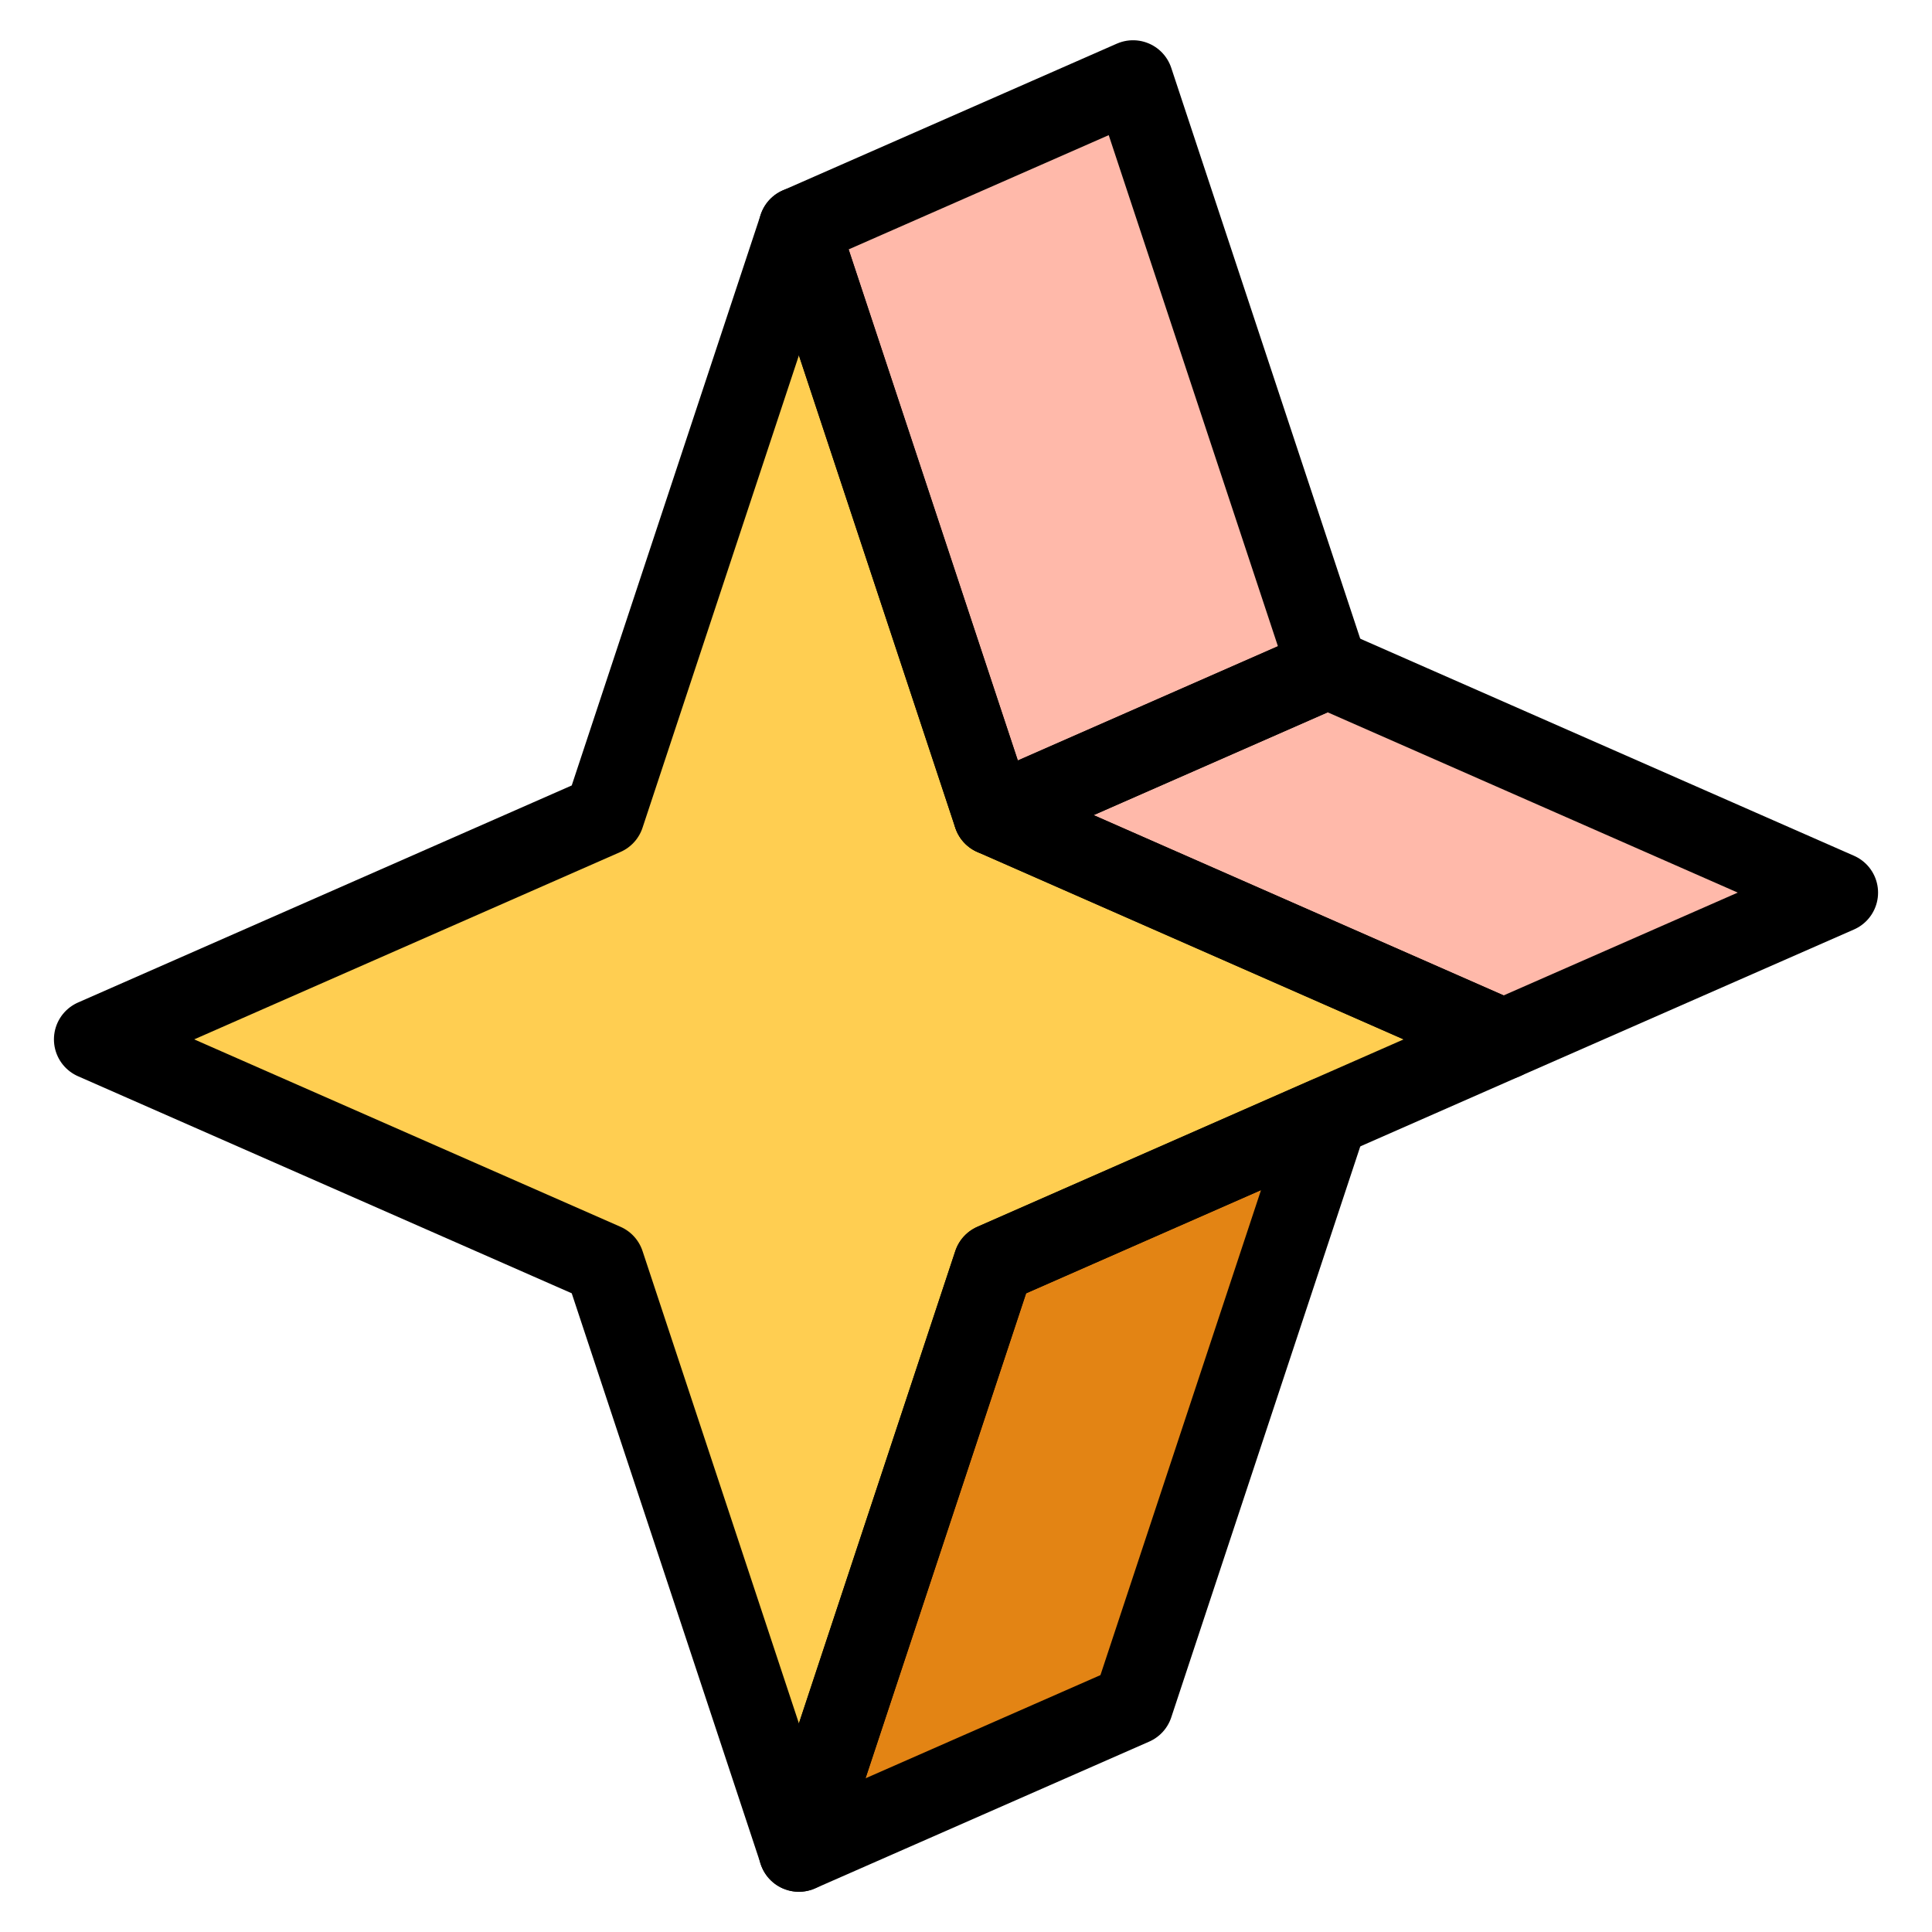 <svg xmlns="http://www.w3.org/2000/svg" fill="none" viewBox="0 0 48 48" stroke-width="2" height="250" width="250"><path fill="#ffce51" d="M19.849 5.646L24.684 20.251L37.358 25.823L24.684 31.395L19.849 45.999L15.014 31.395L2.34 25.823L15.014 20.251L19.849 5.646Z"></path><path fill="#ffb9aa" d="M28.15 2L32.985 16.605L24.683 20.252L19.848 5.647L28.15 2Z"></path><path fill="#ffb9aa" d="M32.986 16.605L45.66 22.177L37.357 25.823L24.684 20.251L32.986 16.605Z"></path><path fill="#e38414" d="M32.985 27.749L28.15 42.354L19.848 46.001L24.683 31.396L32.985 27.749Z"></path><path stroke="#000000" stroke-linejoin="round" d="M19.849 5.646L24.684 20.251L37.358 25.823L24.684 31.395L19.849 45.999L15.014 31.395L2.34 25.823L15.014 20.251L19.849 5.646Z"></path><path stroke="#000000" stroke-linejoin="round" d="M28.15 2L32.985 16.605L24.683 20.252L19.848 5.647L28.15 2Z"></path><path stroke="#000000" stroke-linejoin="round" d="M32.986 16.605L45.66 22.177L37.357 25.823L24.684 20.251L32.986 16.605Z"></path><path stroke="#000000" stroke-linejoin="round" d="M32.985 27.749L28.15 42.354L19.848 46.001L24.683 31.396L32.985 27.749Z"></path></svg>